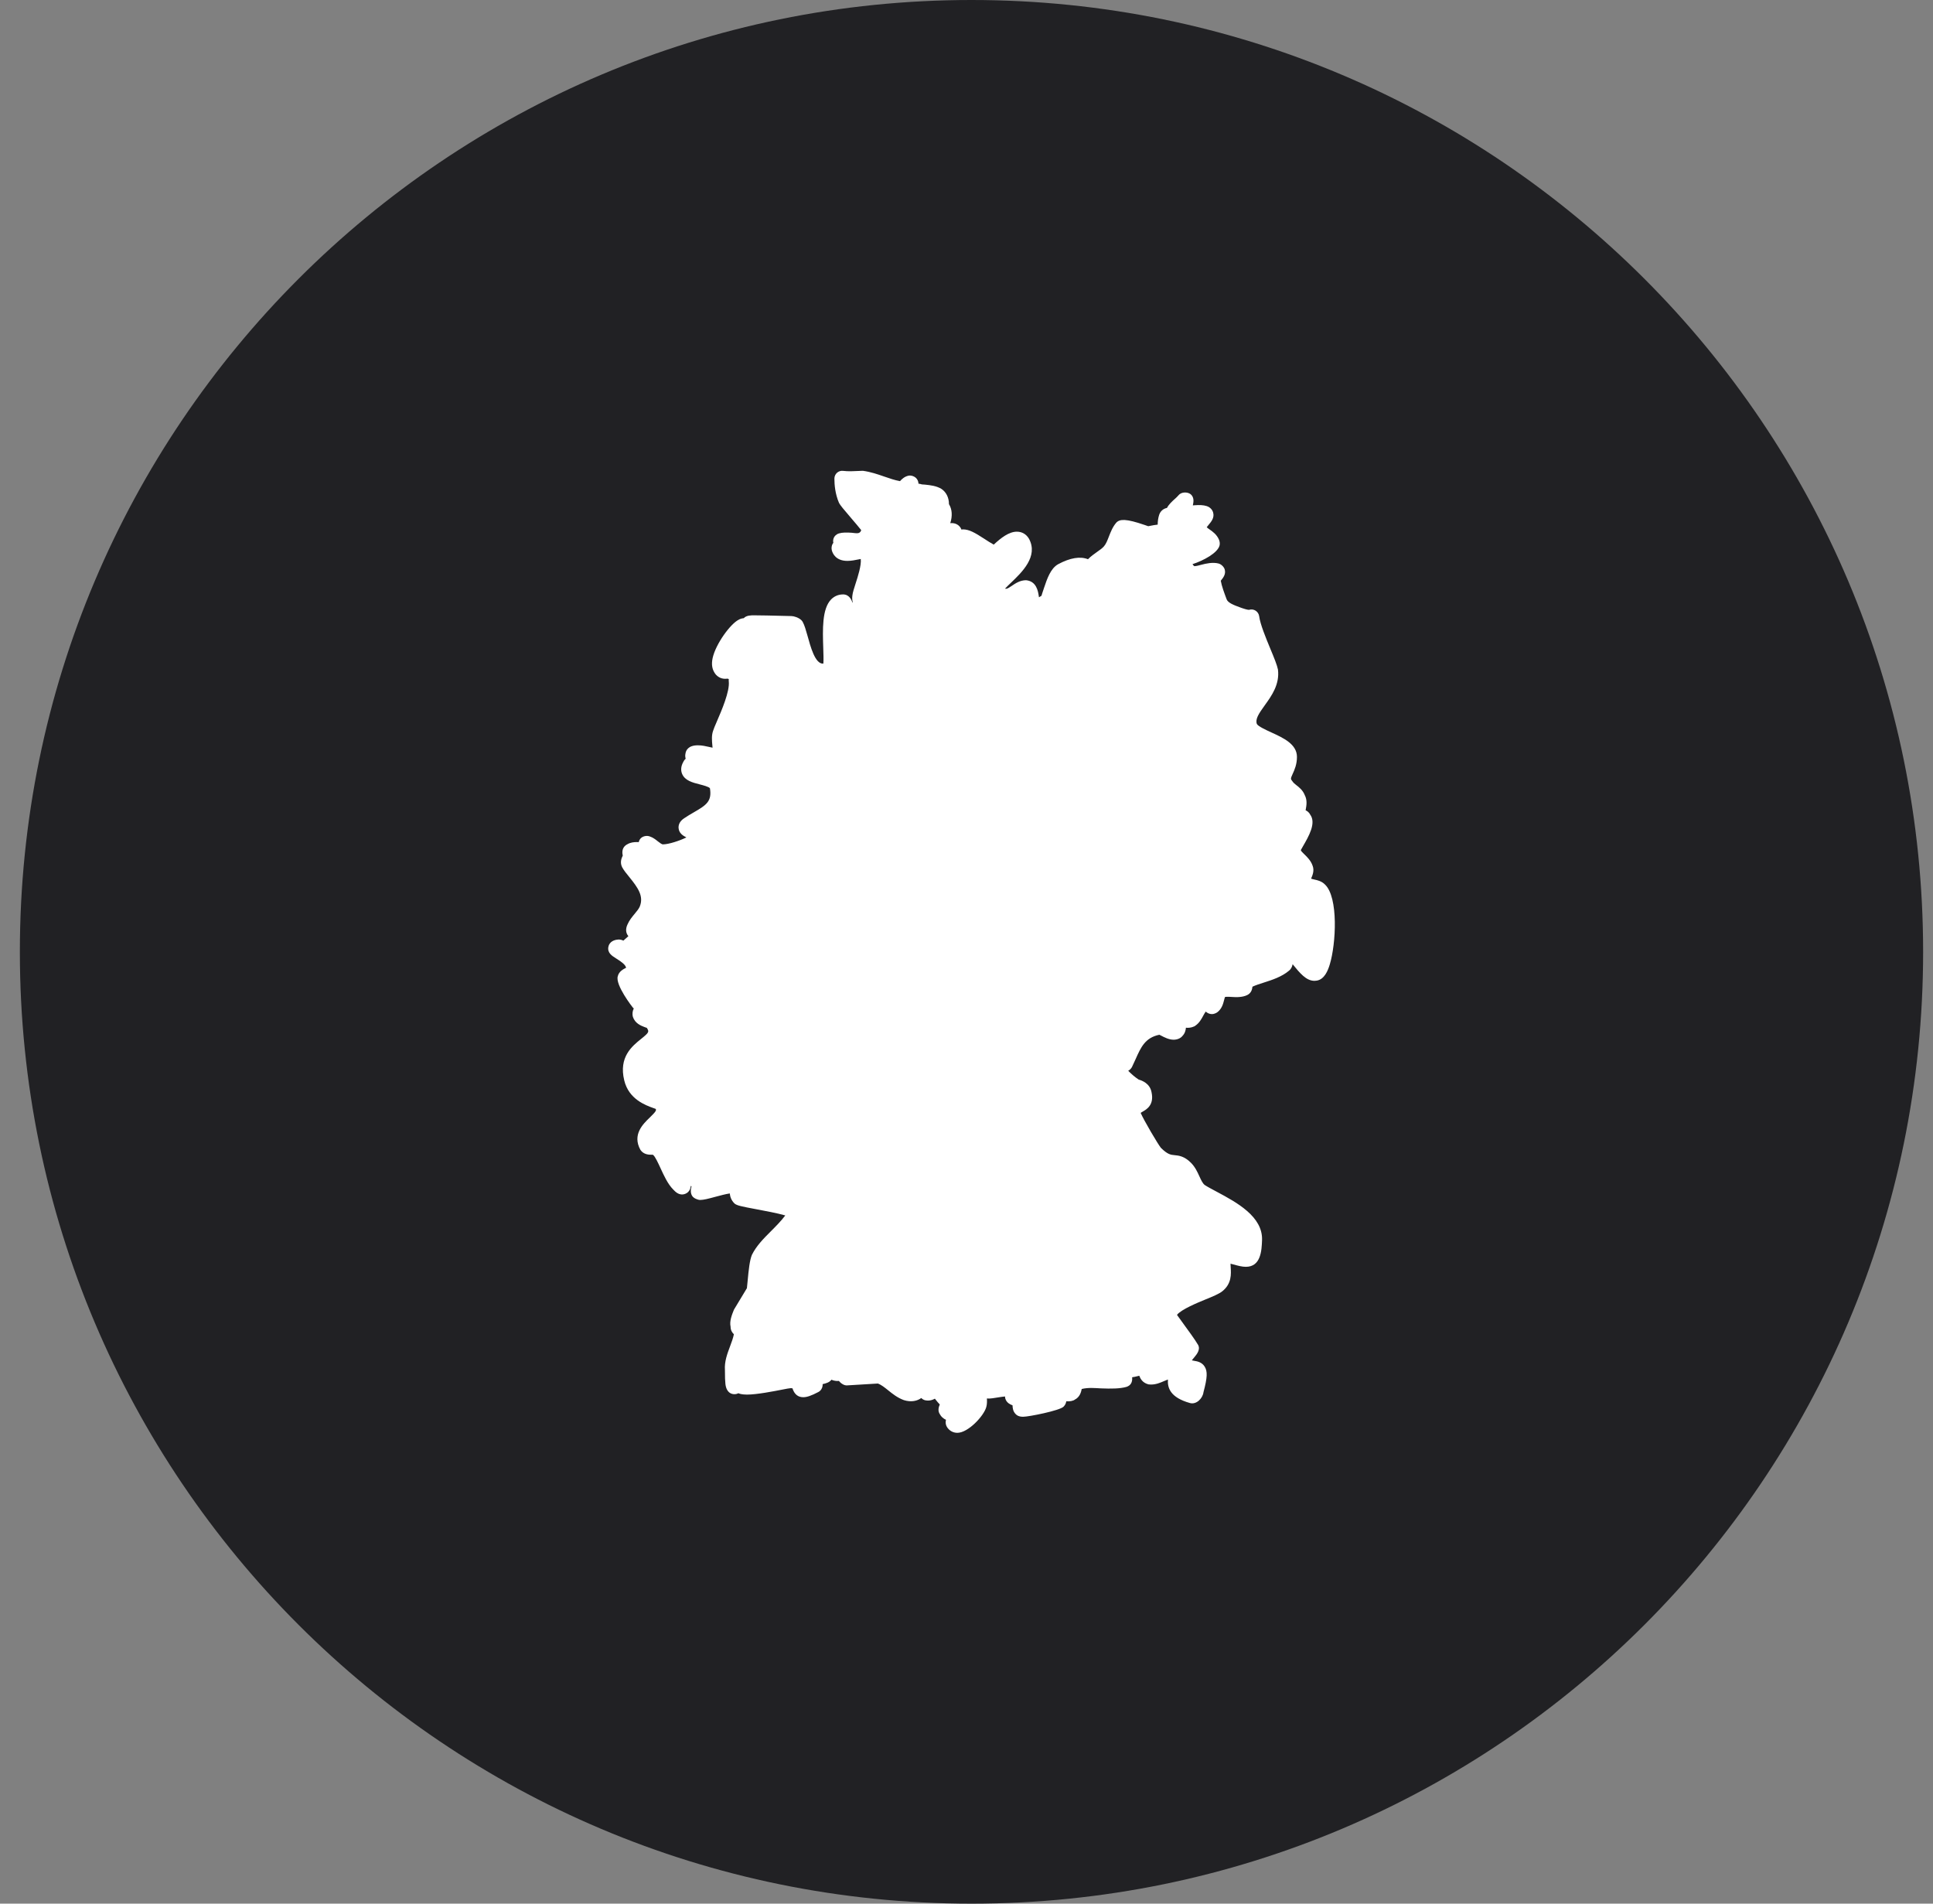 <svg xmlns="http://www.w3.org/2000/svg" width="65" height="64" viewBox="0 0 65 64" fill="none"><rect x="0" y="0" width="65" height="64" fill="#808080" stroke="none"/><path d="M0.668 32C0.668 14.327 14.995 0 32.668 0C50.341 0 64.668 14.327 64.668 32C64.668 49.673 50.341 64 32.668 64C14.995 64 0.668 49.673 0.668 32Z" fill="#212124"></path><path d="M44.55 29.733C44.44 29.623 44.301 29.593 44.19 29.568C44.159 29.561 44.119 29.552 44.087 29.54C44.088 29.538 44.089 29.535 44.09 29.533C44.135 29.428 44.203 29.269 44.138 29.105C44.08 28.933 43.952 28.809 43.848 28.709C43.803 28.666 43.735 28.6 43.744 28.576C43.76 28.543 43.785 28.5 43.815 28.45C44.005 28.122 44.266 27.673 44.059 27.39C44.02 27.312 43.96 27.268 43.903 27.241C43.905 27.23 43.907 27.219 43.909 27.208C43.932 27.079 43.964 26.903 43.875 26.733C43.811 26.567 43.684 26.468 43.59 26.395C43.544 26.359 43.496 26.323 43.458 26.264C43.395 26.187 43.393 26.184 43.469 26.015C43.53 25.882 43.612 25.699 43.612 25.447C43.612 25.018 43.154 24.808 42.749 24.623C42.583 24.547 42.305 24.42 42.264 24.34C42.204 24.177 42.328 23.991 42.536 23.703C42.759 23.393 43.036 23.008 42.973 22.509C42.942 22.355 42.845 22.119 42.721 21.821C42.567 21.449 42.376 20.986 42.342 20.72C42.332 20.642 42.287 20.572 42.221 20.53C42.155 20.488 42.072 20.478 41.999 20.503C41.941 20.503 41.809 20.459 41.762 20.443L41.691 20.417C41.505 20.349 41.293 20.271 41.248 20.15C41.163 19.922 41.082 19.706 41.05 19.524C41.056 19.515 41.063 19.507 41.07 19.499C41.133 19.42 41.229 19.3 41.182 19.142C41.155 19.054 41.062 18.966 40.972 18.944C40.781 18.896 40.561 18.943 40.393 18.988C40.311 19.01 40.234 19.032 40.161 19.035C40.145 19.027 40.123 19 40.099 18.967C40.475 18.845 40.938 18.593 41.008 18.344C41.025 18.284 41.017 18.208 40.99 18.144C40.915 17.968 40.776 17.871 40.674 17.8C40.639 17.776 40.601 17.75 40.578 17.725C40.597 17.699 40.624 17.666 40.643 17.643C40.732 17.537 40.843 17.404 40.793 17.23C40.765 17.13 40.687 17.051 40.578 17.015C40.462 16.977 40.326 16.975 40.174 16.986C40.153 16.988 40.132 16.989 40.111 16.991C40.136 16.873 40.155 16.753 40.069 16.647C39.985 16.542 39.781 16.529 39.673 16.61C39.656 16.623 39.639 16.639 39.625 16.656C39.593 16.695 39.549 16.734 39.505 16.774C39.416 16.855 39.306 16.953 39.241 17.076C39.117 17.101 39.02 17.185 38.979 17.308C38.943 17.417 38.93 17.529 38.929 17.638C38.855 17.644 38.752 17.663 38.611 17.691L38.487 17.648C37.87 17.437 37.659 17.445 37.539 17.569C37.414 17.713 37.347 17.888 37.287 18.041C37.239 18.166 37.193 18.285 37.125 18.364C37.07 18.43 36.989 18.486 36.895 18.552C36.794 18.624 36.681 18.703 36.585 18.801C36.325 18.698 35.986 18.751 35.581 18.969C35.328 19.11 35.21 19.458 35.107 19.765C35.074 19.864 35.023 20.014 35.021 20.029C34.988 20.051 34.96 20.068 34.937 20.081C34.934 20.065 34.932 20.048 34.93 20.035C34.905 19.874 34.853 19.541 34.503 19.507C34.3 19.507 34.145 19.613 34.02 19.698C33.957 19.741 33.878 19.794 33.834 19.794C33.833 19.794 33.833 19.794 33.833 19.794C33.819 19.793 33.806 19.791 33.795 19.79C33.855 19.726 33.932 19.652 33.992 19.595C34.362 19.242 34.922 18.708 34.602 18.114C34.512 17.96 34.367 17.875 34.194 17.875C33.928 17.875 33.664 18.08 33.416 18.31C33.325 18.262 33.185 18.171 33.092 18.11C32.78 17.908 32.589 17.797 32.374 17.797C32.359 17.799 32.345 17.802 32.331 17.805C32.275 17.655 32.127 17.569 31.954 17.589C32.032 17.346 32.016 17.123 31.914 16.956C31.913 16.953 31.912 16.951 31.91 16.948C31.91 16.948 31.91 16.947 31.91 16.945C31.91 16.732 31.819 16.544 31.656 16.436C31.486 16.334 31.292 16.313 31.104 16.293L31.002 16.286C30.962 16.272 30.922 16.265 30.885 16.261C30.883 16.207 30.868 16.149 30.825 16.095C30.762 16.014 30.636 15.97 30.538 15.995C30.414 16.026 30.328 16.103 30.264 16.176C30.09 16.145 29.91 16.083 29.72 16.017C29.506 15.943 29.286 15.866 29.016 15.828C28.991 15.828 28.946 15.83 28.889 15.833C28.745 15.84 28.509 15.853 28.356 15.831C28.282 15.82 28.205 15.842 28.148 15.892C28.091 15.942 28.058 16.014 28.058 16.09C28.058 16.298 28.084 16.606 28.212 16.905C28.253 16.986 28.363 17.117 28.642 17.443C28.744 17.562 28.887 17.729 28.96 17.823C28.916 17.97 28.784 17.922 28.636 17.911C28.478 17.9 28.327 17.898 28.212 17.933C28.127 17.958 28.054 18.024 28.028 18.108C28.012 18.162 28.012 18.208 28.023 18.249C28.015 18.259 28.007 18.269 28 18.281C27.962 18.343 27.953 18.435 27.972 18.505C28 18.611 28.109 18.857 28.494 18.857C28.628 18.857 28.765 18.829 28.886 18.804C28.904 18.8 28.924 18.796 28.944 18.793C28.971 19 28.841 19.404 28.772 19.615C28.717 19.785 28.674 19.919 28.663 20.018C28.649 20.112 28.658 20.192 28.677 20.257C28.669 20.256 28.663 20.253 28.658 20.251C28.661 20.251 28.661 20.248 28.658 20.24C28.634 20.177 28.56 19.984 28.35 19.984C28.194 19.984 28.054 20.043 27.946 20.154C27.639 20.472 27.663 21.168 27.683 21.781C27.689 21.958 27.697 22.187 27.687 22.31C27.408 22.34 27.249 21.715 27.155 21.379C27.099 21.18 27.054 21.023 26.994 20.912C26.982 20.89 26.966 20.87 26.949 20.852C26.858 20.761 26.691 20.712 26.613 20.712C25.919 20.694 25.535 20.687 25.352 20.687C25.254 20.687 25.096 20.687 25.011 20.783C24.944 20.789 24.883 20.808 24.84 20.835C24.56 20.974 24.069 21.648 23.964 22.12C23.915 22.343 23.945 22.525 24.072 22.68C24.114 22.723 24.212 22.821 24.384 22.821C24.391 22.821 24.44 22.818 24.472 22.816C24.483 22.822 24.495 22.828 24.507 22.833C24.503 22.857 24.503 22.882 24.506 22.907C24.545 23.242 24.259 23.9 24.106 24.254C24.041 24.403 23.993 24.52 23.982 24.561C23.922 24.721 23.939 24.901 23.954 25.062C23.957 25.084 23.959 25.111 23.961 25.137C23.923 25.13 23.884 25.121 23.841 25.111C23.732 25.086 23.607 25.057 23.466 25.057C23.137 25.057 23.064 25.234 23.05 25.335C23.036 25.397 23.041 25.454 23.057 25.507C23.022 25.538 22.995 25.575 22.978 25.613C22.879 25.789 22.9 25.928 22.936 26.015C23.03 26.244 23.286 26.309 23.534 26.372C23.641 26.4 23.839 26.45 23.873 26.502C23.943 26.937 23.758 27.064 23.331 27.31C23.222 27.373 23.109 27.439 23.004 27.511C22.839 27.62 22.812 27.749 22.818 27.838C22.831 28.009 22.961 28.094 23.08 28.154C22.861 28.264 22.484 28.387 22.296 28.387C22.258 28.391 22.194 28.342 22.128 28.291C22.048 28.227 21.956 28.156 21.869 28.129C21.758 28.075 21.596 28.109 21.523 28.21C21.499 28.244 21.485 28.279 21.479 28.312L21.411 28.31C21.327 28.31 21.202 28.319 21.096 28.384C21.012 28.425 20.886 28.53 20.941 28.765C20.894 28.859 20.843 29.001 20.92 29.155C20.979 29.264 21.068 29.372 21.161 29.486C21.456 29.849 21.654 30.132 21.512 30.481C21.479 30.557 21.414 30.635 21.345 30.718C21.26 30.821 21.163 30.937 21.106 31.069C21.023 31.237 21.056 31.358 21.099 31.43C21.108 31.446 21.119 31.46 21.13 31.474L20.962 31.624C20.917 31.602 20.863 31.586 20.799 31.586C20.78 31.586 20.731 31.593 20.712 31.597C20.51 31.642 20.466 31.781 20.456 31.839C20.422 32.038 20.583 32.138 20.713 32.219C20.912 32.342 21.036 32.44 21.053 32.536C21.052 32.537 21.05 32.538 21.048 32.539C20.966 32.58 20.814 32.656 20.775 32.817C20.677 33.109 21.276 33.871 21.282 33.877C21.291 33.886 21.301 33.895 21.312 33.904C21.275 33.98 21.253 34.073 21.282 34.187C21.355 34.406 21.55 34.482 21.667 34.527C21.698 34.539 21.746 34.557 21.751 34.557C21.829 34.686 21.839 34.703 21.557 34.929C21.255 35.172 20.8 35.537 20.991 36.322C21.142 36.954 21.704 37.157 21.975 37.254C22.003 37.264 22.027 37.272 22.048 37.28C22.078 37.328 22.055 37.372 21.846 37.575C21.624 37.788 21.253 38.146 21.535 38.658C21.645 38.822 21.828 38.822 21.915 38.822C21.928 38.822 21.94 38.82 21.951 38.822C21.955 38.824 21.959 38.827 21.962 38.83C22.026 38.871 22.136 39.111 22.209 39.269C22.325 39.522 22.456 39.809 22.638 39.991C22.718 40.078 22.811 40.158 22.939 40.158C23.011 40.158 23.095 40.122 23.144 40.07C23.202 40.01 23.222 39.939 23.229 39.868C23.237 39.875 23.245 39.881 23.254 39.889C23.232 39.958 23.215 40.05 23.248 40.15C23.256 40.171 23.266 40.192 23.278 40.21C23.326 40.284 23.458 40.342 23.546 40.342C23.658 40.342 23.815 40.302 24.061 40.235C24.211 40.195 24.403 40.143 24.54 40.123C24.551 40.215 24.575 40.342 24.704 40.466C24.789 40.53 24.91 40.557 25.436 40.655C25.688 40.702 26.147 40.787 26.406 40.863C26.264 41.053 26.092 41.224 25.924 41.393C25.674 41.643 25.439 41.879 25.286 42.184C25.21 42.361 25.175 42.684 25.138 43.087C25.13 43.175 25.124 43.252 25.116 43.308L24.681 44.029C24.611 44.202 24.525 44.417 24.567 44.602C24.567 44.723 24.622 44.805 24.678 44.857C24.653 44.985 24.603 45.118 24.551 45.258C24.455 45.514 24.356 45.779 24.377 46.06C24.377 46.29 24.382 46.437 24.393 46.527C24.427 46.827 24.598 46.872 24.697 46.872C24.748 46.872 24.791 46.86 24.828 46.84C24.935 46.887 25.063 46.883 25.114 46.886C25.447 46.886 26.007 46.777 26.341 46.711C26.448 46.69 26.526 46.675 26.587 46.67C26.643 46.67 26.663 46.679 26.652 46.689C26.717 46.878 26.838 46.975 27.012 46.974C27.133 46.974 27.28 46.924 27.517 46.8C27.541 46.788 27.563 46.772 27.581 46.753C27.648 46.686 27.665 46.608 27.663 46.534C27.666 46.533 27.669 46.532 27.672 46.532C27.76 46.511 27.89 46.48 27.958 46.386C28.041 46.423 28.132 46.434 28.211 46.427C28.247 46.473 28.294 46.517 28.358 46.548C28.399 46.569 28.447 46.58 28.491 46.576C28.491 46.576 29.331 46.525 29.519 46.514C29.636 46.556 29.744 46.644 29.869 46.744C30.013 46.86 30.176 46.992 30.395 47.072C30.641 47.149 30.848 47.099 30.979 47.001C30.982 47.003 30.984 47.005 30.986 47.007C31.019 47.04 31.062 47.064 31.107 47.076C31.128 47.081 31.184 47.087 31.205 47.087C31.296 47.087 31.372 47.059 31.436 47.023C31.453 47.043 31.472 47.067 31.487 47.086C31.52 47.127 31.557 47.174 31.602 47.218C31.567 47.297 31.525 47.428 31.602 47.542C31.648 47.632 31.725 47.695 31.81 47.733C31.781 47.854 31.813 47.961 31.904 48.052C31.982 48.13 32.082 48.171 32.194 48.171C32.553 48.171 33.083 47.607 33.165 47.305C33.19 47.218 33.193 47.118 33.186 47.017H33.192C33.299 47.028 33.444 46.998 33.577 46.978C33.651 46.967 33.724 46.955 33.794 46.949C33.795 46.99 33.805 47.031 33.822 47.065C33.873 47.167 33.96 47.214 34.048 47.247C34.05 47.33 34.06 47.45 34.157 47.545C34.176 47.565 34.2 47.582 34.225 47.595C34.275 47.62 34.332 47.631 34.406 47.631C34.592 47.631 35.632 47.425 35.764 47.292C35.821 47.235 35.846 47.172 35.855 47.111C35.961 47.123 36.097 47.095 36.14 47.056C36.315 46.969 36.353 46.797 36.373 46.704C36.374 46.701 36.374 46.699 36.375 46.697C36.596 46.643 36.818 46.667 37.025 46.677C37.358 46.69 37.66 46.69 37.881 46.626C38.022 46.579 38.085 46.471 38.07 46.303C38.134 46.296 38.192 46.281 38.244 46.268C38.267 46.261 38.288 46.256 38.31 46.252C38.344 46.348 38.42 46.493 38.623 46.543C38.634 46.544 38.695 46.548 38.705 46.548C38.876 46.548 39.02 46.485 39.147 46.43C39.19 46.411 39.233 46.393 39.273 46.379C39.254 46.664 39.356 46.984 40.011 47.169C40.231 47.233 40.444 47.011 40.469 46.804C40.6 46.313 40.61 46.102 40.506 45.941C40.41 45.792 40.254 45.766 40.16 45.751C40.13 45.746 40.103 45.741 40.077 45.734C40.11 45.69 40.149 45.644 40.172 45.617C40.24 45.535 40.396 45.35 40.265 45.18C40.194 45.056 40.017 44.809 39.578 44.206C39.712 44.025 40.293 43.787 40.528 43.691C40.781 43.588 40.981 43.506 41.102 43.412C41.42 43.158 41.399 42.833 41.383 42.594C41.381 42.556 41.379 42.52 41.378 42.485C41.41 42.493 41.439 42.501 41.469 42.509C41.636 42.555 41.768 42.59 41.893 42.59C42.405 42.59 42.425 42.03 42.438 41.695C42.469 40.898 41.576 40.42 40.924 40.071C40.752 39.979 40.596 39.897 40.507 39.837C40.436 39.777 40.388 39.671 40.331 39.547C40.264 39.399 40.187 39.231 40.045 39.09C39.823 38.867 39.633 38.849 39.495 38.836C39.37 38.825 39.263 38.814 39.037 38.59C38.943 38.477 38.463 37.665 38.357 37.416C38.368 37.405 38.389 37.393 38.429 37.37C38.554 37.298 38.814 37.15 38.723 36.726C38.671 36.42 38.39 36.323 38.291 36.296C38.169 36.217 38.049 36.113 37.938 36C37.993 35.969 38.039 35.922 38.065 35.871C38.107 35.786 38.146 35.698 38.185 35.611C38.365 35.207 38.508 34.886 38.985 34.788C39.001 34.795 39.018 34.804 39.037 34.814C39.158 34.877 39.309 34.955 39.465 34.955C39.592 34.955 39.703 34.903 39.76 34.83C39.842 34.746 39.87 34.647 39.879 34.551C40.026 34.573 40.184 34.503 40.195 34.483C40.327 34.395 40.399 34.262 40.462 34.145C40.493 34.089 40.518 34.043 40.545 34.009C40.594 34.053 40.662 34.094 40.755 34.094C40.815 34.094 40.897 34.062 40.943 34.025C41.09 33.906 41.13 33.747 41.16 33.63C41.169 33.593 41.185 33.53 41.198 33.515C41.199 33.515 41.298 33.507 41.4 33.516C41.6 33.533 41.797 33.525 41.943 33.452C42.072 33.387 42.106 33.268 42.116 33.172C42.231 33.119 42.365 33.076 42.504 33.032C42.781 32.943 43.096 32.843 43.345 32.634C43.406 32.589 43.456 32.497 43.466 32.416C43.711 32.717 43.922 32.975 44.201 32.975C44.216 32.975 44.264 32.971 44.278 32.968C44.536 32.925 44.652 32.636 44.716 32.423C44.924 31.742 45.014 30.163 44.55 29.733Z" fill="white"></path></svg>